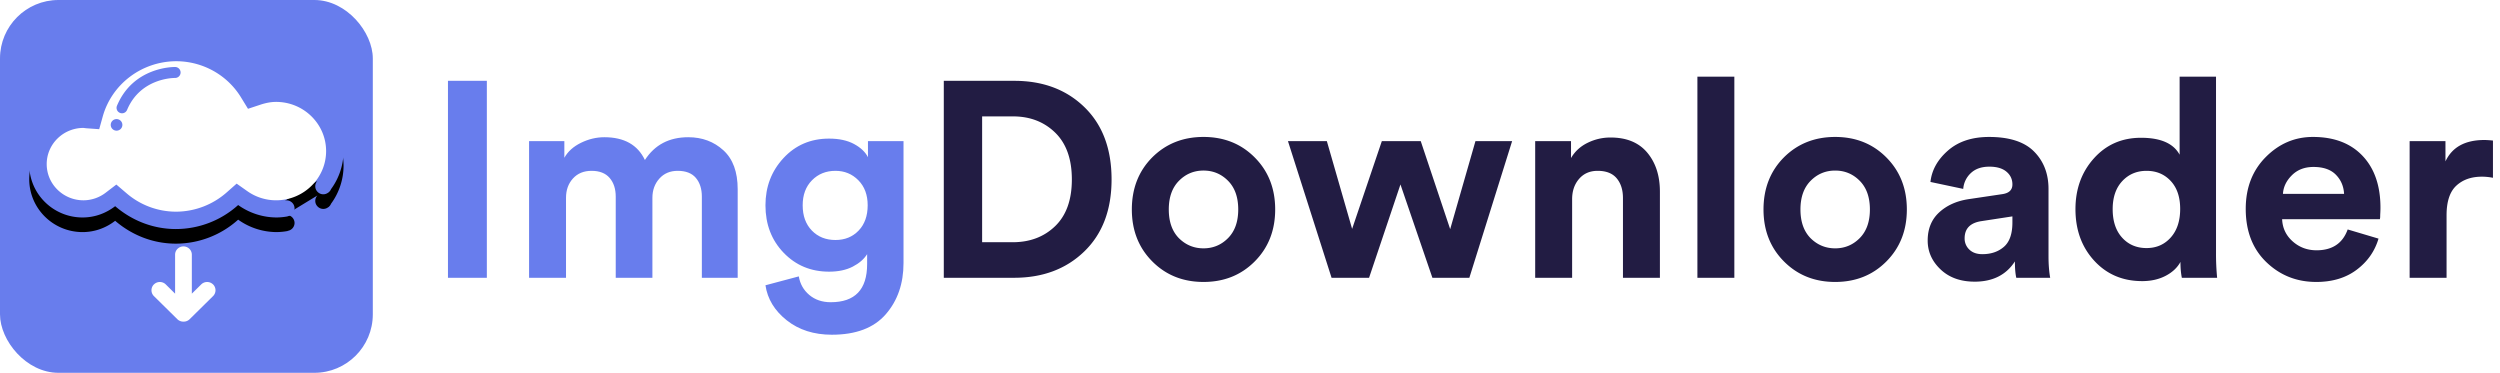 <svg xmlns="http://www.w3.org/2000/svg" xmlns:xlink="http://www.w3.org/1999/xlink" width="342" height="51" viewBox="0 0 342 51"><defs><filter id="filter-2" width="132.6%" height="155.3%" x="-16.3%" y="-19.7%" filterUnits="objectBoundingBox"><feOffset dy="2" in="SourceAlpha" result="shadowOffsetOuter1"/><feGaussianBlur in="shadowOffsetOuter1" result="shadowBlurOuter1" stdDeviation="2"/><feColorMatrix in="shadowBlurOuter1" values="0 0 0 0 0.269 0 0 0 0 0.352 0 0 0 0 0.794 0 0 0 1 0"/></filter><path id="path-1" d="M41.284 19.875A8.838 8.838 0 0 0 43 14.704c0-4.997-4.085-9.047-9.123-9.047-1.017 0-1.98.201-2.892.507C28.745 2.486 24.72 0 20.073 0 14.195 0 9.295 3.964 7.807 9.325c-.171-.013-.333-.05-.508-.05C3.268 9.274 0 12.514 0 16.512s3.268 7.238 7.3 7.238c1.686 0 3.221-.592 4.454-1.544 2.24 1.923 5.123 3.126 8.316 3.126a12.738 12.738 0 0 0 8.51-3.283 9.092 9.092 0 0 0 5.29 1.701 8.94 8.94 0 0 0 1.488-.148l-.003-.022c.536-.079.935-.533.94-1.071 0-.293-.117-.574-.327-.781a1.117 1.117 0 0 0-.788-.322c-.067 0-.127.025-.194.038l4.442-2.707a1.082 1.082 0 0 0 .026 1.519 1.086 1.086 0 0 0 1.48.063l.02.019.04-.06c.13-.11.229-.248.29-.404z"/></defs><g id="Page-1" fill="none" fill-rule="evenodd" stroke="none" stroke-width="1"><g id="Artboard" transform="translate(-73 -263)"><g id="Group" transform="translate(73 263)"><g id="Group-2"><rect id="Rectangle" width="51" height="51" x="0" y="0" fill="#687DED" rx="8"/><g id="下载" fill-rule="nonzero" transform="translate(4 6)"><g id="Path"><use xlink:href="#path-1" fill="#000" filter="url(#filter-2)"/><use xlink:href="#path-1" fill="#687DED"/></g><path id="Path" fill="#FFF" d="M20.085 22.958a10.388 10.388 0 0 1-6.803-2.545l-1.367-1.166-1.431 1.095a5.036 5.036 0 0 1-3.063 1.06c-2.778-.002-5.03-2.218-5.032-4.951 0-2.732 2.256-4.952 5.032-4.952l.344.044 1.805.13.48-1.718c1.238-4.455 5.34-7.553 10.035-7.58 3.668 0 7.063 1.908 8.927 5.016l.914 1.492 1.68-.555c.784-.26 1.493-.388 2.164-.388 3.772 0 6.841 3.02 6.841 6.731s-3.069 6.73-6.84 6.73a6.832 6.832 0 0 1-3.962-1.267l-1.437-1.014-1.32 1.166a10.535 10.535 0 0 1-6.967 2.672zm5.065 9.951-.006-.003a1.156 1.156 0 0 0-1.616 0l-1.285 1.267v-5.336c0-.623-.512-1.129-1.144-1.129-.633 0-1.145.506-1.145 1.13v5.335l-1.279-1.267a1.156 1.156 0 0 0-1.615 0l-.007.003a1.125 1.125 0 0 0 0 1.594l3.218 3.174c.23.223.53.326.83.323.31.008.61-.109.832-.323l3.217-3.174a1.125 1.125 0 0 0 0-1.594z"/><path id="Path" fill="#687DED" d="M19.963 3.167c-.25-.006-5.732-.027-7.959 5.296a.744.744 0 0 0 .4.978c.38.16.816-.018.976-.397 1.798-4.294 6.198-4.38 6.547-4.38h.024a.747.747 0 0 0 .012-1.497zm-8.815 7.916c0 .438.357.792.796.792.44 0 .797-.354.797-.792a.794.794 0 0 0-.797-.791.794.794 0 0 0-.796.791z"/></g></g><g id="ImgDownloader" fill-rule="nonzero" transform="translate(61.281 10.488)"><path id="Img" fill="#687DED" d="M5.32 27.512V.57H0v26.942h5.32zm10.83 0V16.568c0-1.064.317-1.944.95-2.641.633-.697 1.482-1.045 2.546-1.045 1.09 0 1.913.323 2.47.969.557.646.836 1.501.836 2.565v11.096h5.016V16.568c0-1.039.317-1.913.95-2.622.633-.71 1.47-1.064 2.508-1.064 1.115 0 1.944.323 2.489.969.545.646.817 1.501.817 2.565v11.096h4.902V15.39c0-2.356-.652-4.13-1.957-5.32-1.305-1.19-2.907-1.786-4.807-1.786-2.61 0-4.585 1.039-5.928 3.116-.988-2.077-2.837-3.116-5.548-3.116-1.09 0-2.153.253-3.192.76-1.039.507-1.799 1.19-2.28 2.052v-2.28h-4.826v18.696h5.054zm36.366 7.79c3.293 0 5.75-.931 7.372-2.793 1.621-1.862 2.432-4.199 2.432-7.011V8.816h-4.864v2.204c-.355-.71-.988-1.311-1.9-1.805-.912-.494-2.052-.741-3.42-.741-2.508 0-4.585.887-6.232 2.66-1.647 1.773-2.47 3.927-2.47 6.46 0 2.61.83 4.775 2.489 6.498 1.66 1.723 3.73 2.584 6.213 2.584 1.267 0 2.343-.228 3.23-.684.887-.456 1.545-1.026 1.976-1.71v1.368c0 3.47-1.66 5.206-4.978 5.206-1.165 0-2.14-.33-2.926-.988-.785-.659-1.267-1.507-1.444-2.546l-4.56 1.216c.279 1.875 1.248 3.47 2.907 4.788 1.66 1.317 3.718 1.976 6.175 1.976zm.494-12.958c-1.317 0-2.394-.43-3.23-1.292-.836-.861-1.254-2.014-1.254-3.458 0-1.419.424-2.559 1.273-3.42.849-.861 1.919-1.292 3.211-1.292 1.241 0 2.286.43 3.135 1.292.849.861 1.273 2.001 1.273 3.42 0 1.444-.412 2.597-1.235 3.458-.823.861-1.881 1.292-3.173 1.292z"/><path id="Downloader" fill="#221C43" d="M77.444 27.512c3.927 0 7.131-1.203 9.614-3.61 2.483-2.407 3.724-5.687 3.724-9.842 0-4.18-1.235-7.473-3.705-9.88-2.47-2.407-5.668-3.61-9.595-3.61H67.83v26.942h9.614zm-.19-4.864h-4.18V5.434h4.218c2.33 0 4.256.741 5.776 2.223 1.52 1.482 2.28 3.616 2.28 6.403 0 2.787-.76 4.915-2.28 6.384-1.52 1.47-3.458 2.204-5.814 2.204zm26.106 5.434c2.812 0 5.149-.937 7.011-2.812 1.862-1.875 2.793-4.243 2.793-7.106 0-2.863-.931-5.231-2.793-7.106s-4.199-2.812-7.011-2.812c-2.812 0-5.155.937-7.03 2.812-1.85 1.875-2.774 4.243-2.774 7.106 0 2.863.931 5.231 2.793 7.106s4.199 2.812 7.011 2.812zm0-4.598c-1.317 0-2.445-.469-3.382-1.406-.912-.937-1.368-2.242-1.368-3.914 0-1.672.462-2.977 1.387-3.914.925-.937 2.046-1.406 3.363-1.406 1.317 0 2.438.469 3.363 1.406.925.937 1.387 2.242 1.387 3.914 0 1.672-.462 2.977-1.387 3.914-.925.937-2.046 1.406-3.363 1.406zm22.648 4.028 4.294-12.768 4.37 12.768h5.054l5.852-18.696h-5.016l-3.458 12.046-4.028-12.046h-5.32l-4.066 12.008-3.458-12.008h-5.32l5.966 18.696h5.13zm27.778 0V16.758c0-1.115.317-2.04.95-2.774.633-.735 1.482-1.102 2.546-1.102 1.165 0 2.033.342 2.603 1.026.57.684.855 1.583.855 2.698v10.906h5.054v-11.78c0-2.179-.576-3.958-1.729-5.339-1.153-1.38-2.831-2.071-5.035-2.071-1.09 0-2.128.24-3.116.722-.988.481-1.748 1.178-2.28 2.09V8.816h-4.902v18.696h5.054zm22.192 0V0h-5.054v27.512h5.054zm13.794.57c2.812 0 5.149-.937 7.011-2.812 1.862-1.875 2.793-4.243 2.793-7.106 0-2.863-.931-5.231-2.793-7.106s-4.199-2.812-7.011-2.812c-2.812 0-5.155.937-7.03 2.812-1.85 1.875-2.774 4.243-2.774 7.106 0 2.863.931 5.231 2.793 7.106s4.199 2.812 7.011 2.812zm0-4.598c-1.317 0-2.445-.469-3.382-1.406-.912-.937-1.368-2.242-1.368-3.914 0-1.672.462-2.977 1.387-3.914.925-.937 2.046-1.406 3.363-1.406 1.317 0 2.438.469 3.363 1.406.925.937 1.387 2.242 1.387 3.914 0 1.672-.462 2.977-1.387 3.914-.925.937-2.046 1.406-3.363 1.406zm19.076 4.56c2.483 0 4.32-.925 5.51-2.774 0 .937.063 1.685.19 2.242h4.636c-.152-.861-.228-1.85-.228-2.964v-9.196c0-2.077-.659-3.781-1.976-5.111-1.317-1.33-3.37-1.995-6.156-1.995-2.33 0-4.205.62-5.624 1.862-1.419 1.241-2.217 2.673-2.394 4.294l4.484.95a3.267 3.267 0 0 1 1.045-2.166c.62-.583 1.463-.874 2.527-.874 1.013 0 1.792.228 2.337.684.545.456.817 1.039.817 1.748 0 .76-.469 1.203-1.406 1.33l-4.598.684c-1.647.253-2.99.861-4.028 1.824-1.039.963-1.558 2.242-1.558 3.838 0 1.52.589 2.837 1.767 3.952 1.178 1.115 2.73 1.672 4.655 1.672zm1.064-3.762c-.76 0-1.355-.209-1.786-.627a2.061 2.061 0 0 1-.646-1.539c0-1.343.773-2.128 2.318-2.356l4.218-.646v.836c0 1.545-.386 2.654-1.159 3.325-.773.671-1.754 1.007-2.945 1.007zm21.85 3.686c1.216 0 2.286-.24 3.211-.722.925-.481 1.602-1.115 2.033-1.9 0 .81.063 1.533.19 2.166h4.826a34.21 34.21 0 0 1-.152-3.382V0h-4.978v10.678c-.836-1.545-2.597-2.318-5.282-2.318-2.61 0-4.756.937-6.441 2.812-1.685 1.875-2.527 4.193-2.527 6.954 0 2.837.855 5.187 2.565 7.049s3.895 2.793 6.555 2.793zm.608-4.522c-1.368 0-2.483-.475-3.344-1.425-.861-.95-1.292-2.248-1.292-3.895 0-1.621.437-2.9 1.311-3.838.874-.937 1.982-1.406 3.325-1.406 1.343 0 2.445.462 3.306 1.387.861.925 1.292 2.198 1.292 3.819 0 1.647-.43 2.951-1.292 3.914-.861.963-1.963 1.444-3.306 1.444zm23.218 4.636c2.204 0 4.047-.557 5.529-1.672 1.482-1.115 2.476-2.533 2.983-4.256l-4.218-1.254c-.684 1.9-2.103 2.85-4.256 2.85-1.267 0-2.356-.405-3.268-1.216-.912-.81-1.393-1.824-1.444-3.04h13.376l.038-.266c0-.152.006-.355.019-.608s.019-.481.019-.684c0-3.015-.817-5.383-2.451-7.106-1.634-1.723-3.895-2.584-6.783-2.584-2.483 0-4.636.918-6.46 2.755-1.824 1.837-2.736 4.199-2.736 7.087 0 3.04.937 5.466 2.812 7.277 1.875 1.811 4.155 2.717 6.84 2.717zm3.8-12.046h-8.36c.05-.937.456-1.786 1.216-2.546.76-.76 1.748-1.14 2.964-1.14 1.343 0 2.362.355 3.059 1.064.697.71 1.07 1.583 1.121 2.622zm14.022 11.476v-8.55c0-1.875.443-3.224 1.33-4.047.887-.823 2.052-1.235 3.496-1.235.507 0 1.013.05 1.52.152V8.74c-.507-.05-.9-.076-1.178-.076-2.635 0-4.408.975-5.32 2.926V8.816h-4.902v18.696h5.054z"/></g></g></g></g></svg>